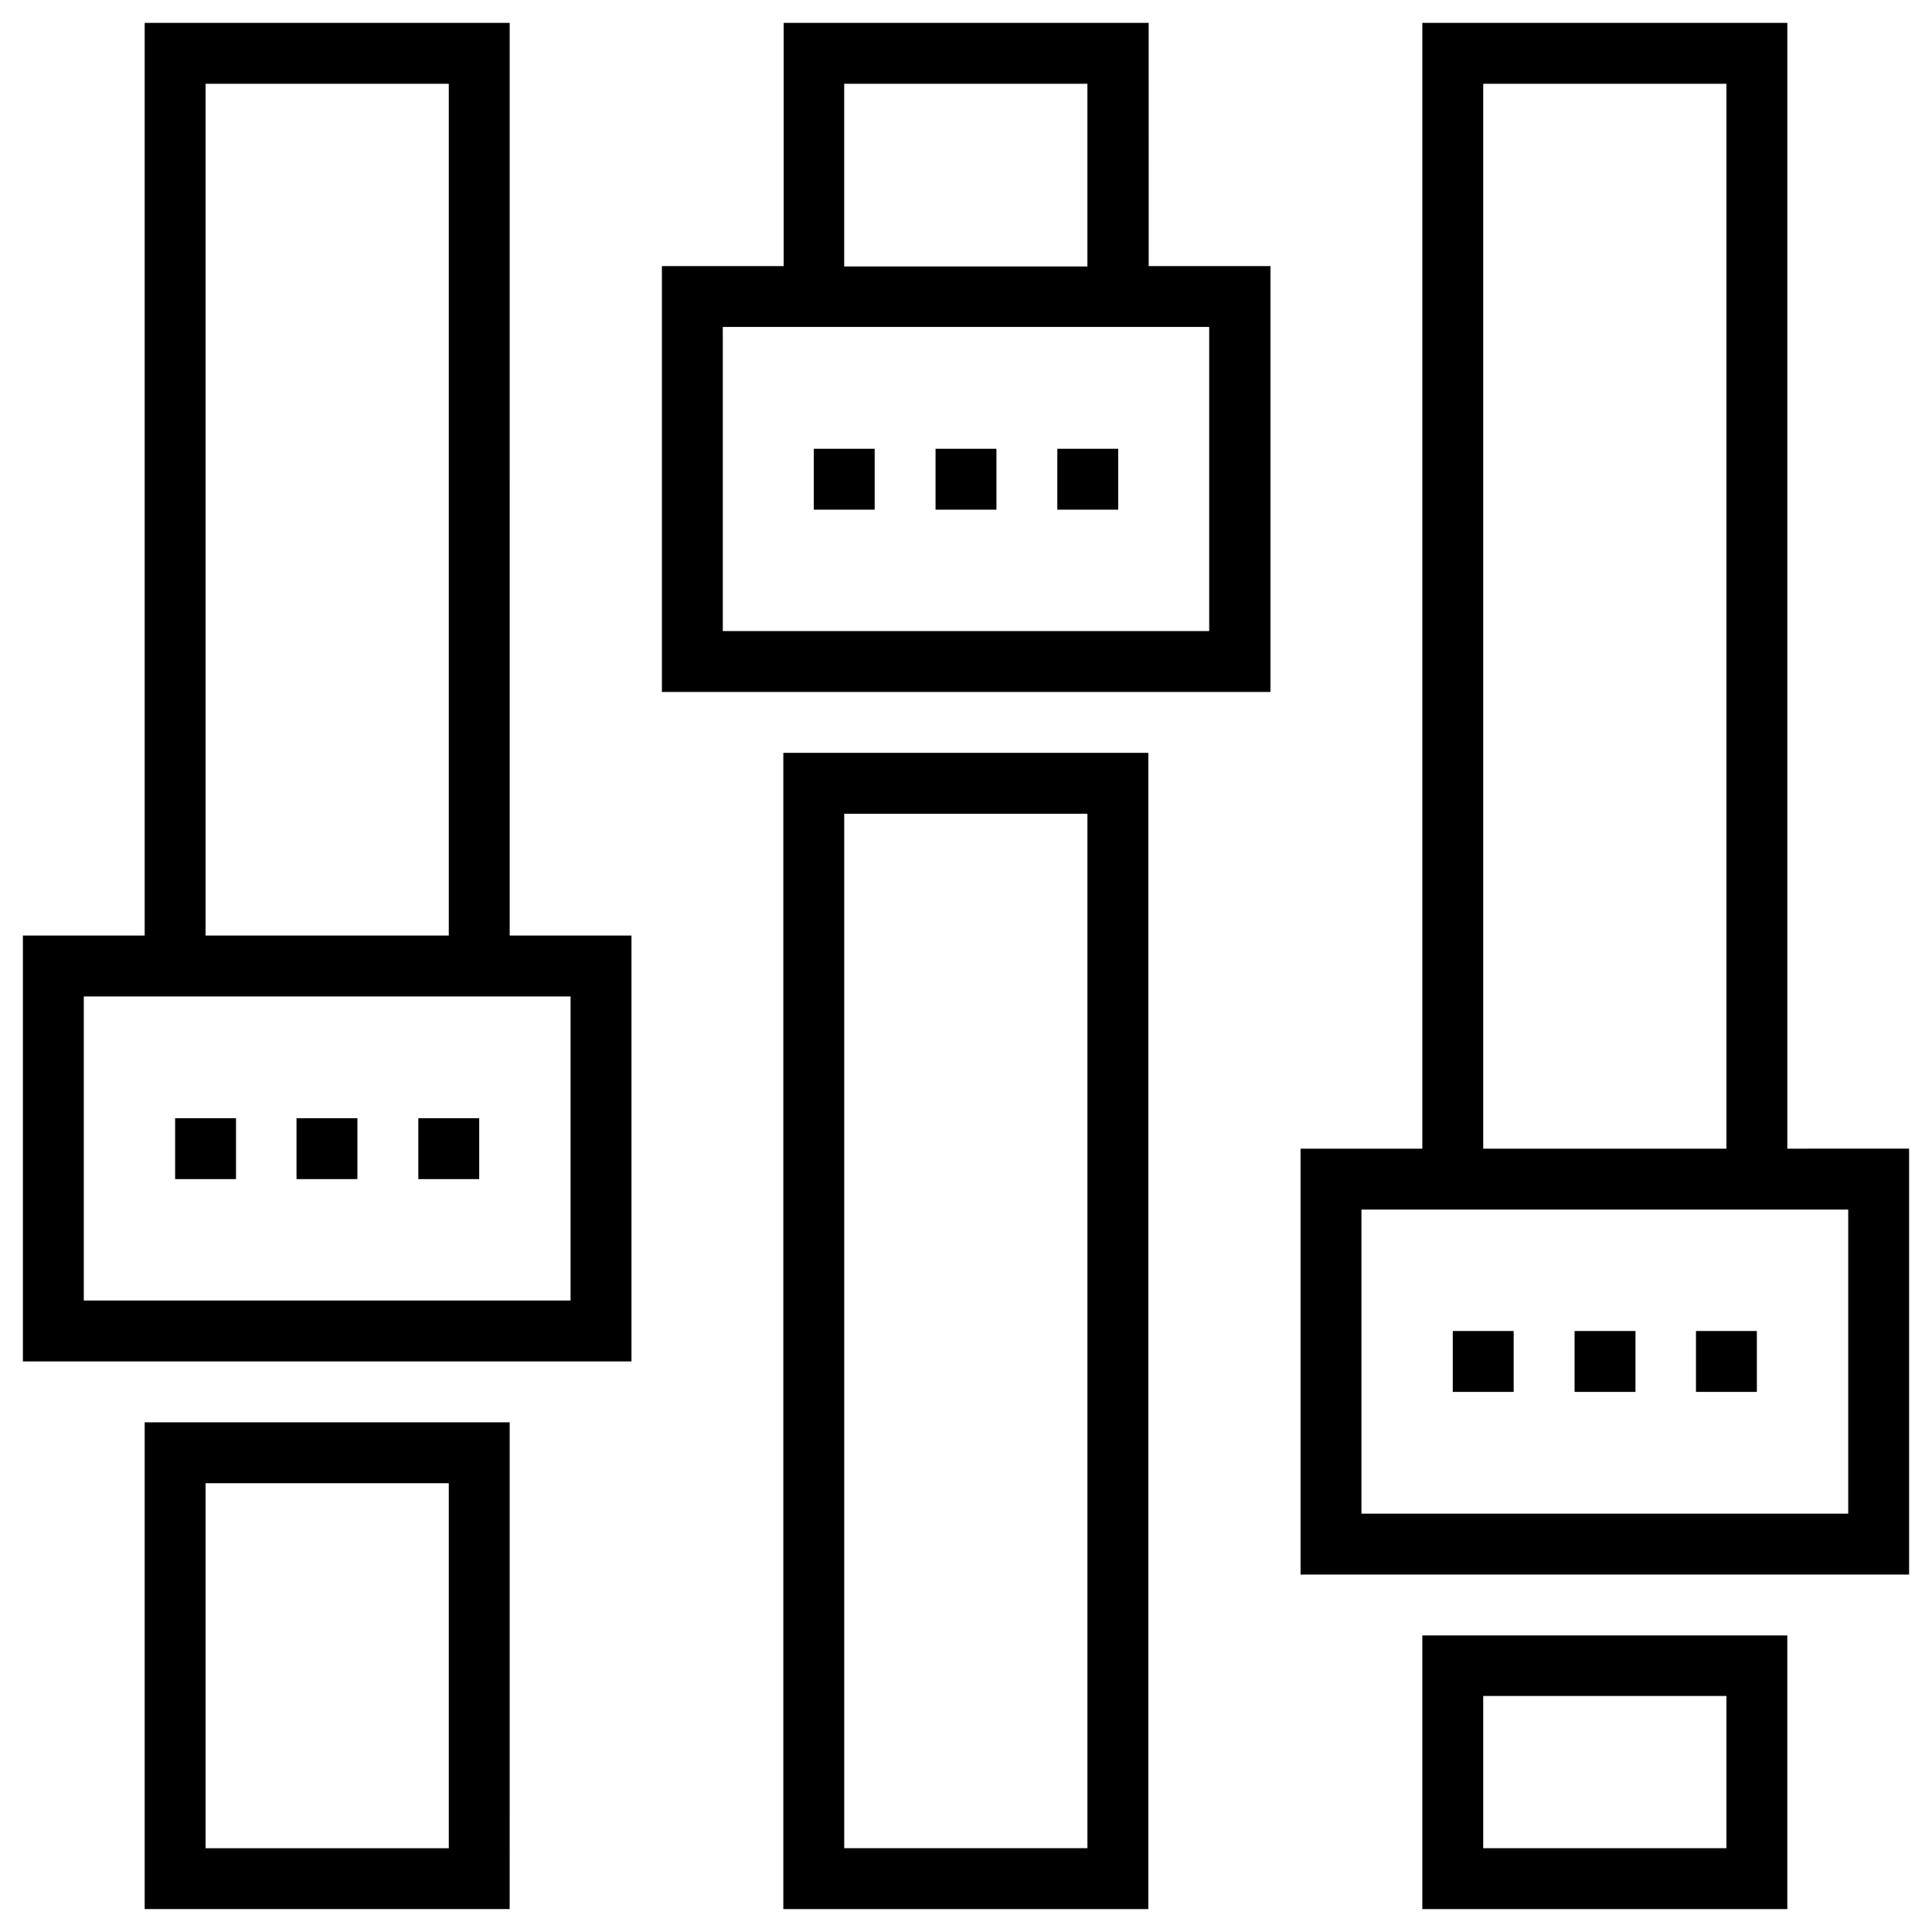 <?xml version="1.0" encoding="UTF-8"?>
<!-- Uploaded to: ICON Repo, www.iconrepo.com, Generator: ICON Repo Mixer Tools -->
<svg fill="#000000" width="800px" height="800px" version="1.1" viewBox="144 144 512 512" xmlns="http://www.w3.org/2000/svg">
 <g>
  <path d="m351.59 649.93h96.727v-306.42h-96.727zm16.137-290.28h64.453v274.14h-64.453z"/>
  <path d="m448.41 150.06h-96.727v64.453h-32.273v112.86h161.28v-112.86h-32.273zm-80.688 16.137h64.453v48.414h-64.453zm96.727 64.453v80.59h-128.9v-80.59z"/>
  <path d="m182.34 649.93h96.727l0.004-129h-96.73zm16.141-112.86h64.453v96.727h-64.453z"/>
  <path d="m279.07 150.06h-96.73v241.87h-32.273v112.86h161.28v-112.86h-32.273zm-80.59 16.137h64.453v225.73h-64.453zm96.727 241.87v80.59h-129v-80.59z"/>
  <path d="m520.93 649.93h96.727v-72.52h-96.727zm16.137-56.48h64.453v40.344h-64.453z"/>
  <path d="m617.66 448.41v-298.35h-96.727v298.35h-32.273v112.86h161.27v-112.87zm-80.59-282.21h64.453v282.21h-64.453zm96.727 378.94h-129v-80.59h129z"/>
  <path d="m222.58 440.34h16.137v16.137h-16.137z"/>
  <path d="m190.41 440.34h16.137v16.137h-16.137z"/>
  <path d="m254.86 440.34h16.137v16.137h-16.137z"/>
  <path d="m391.93 262.93h16.137v16.137h-16.137z"/>
  <path d="m359.66 262.93h16.137v16.137h-16.137z"/>
  <path d="m424.2 262.93h16.137v16.137h-16.137z"/>
  <path d="m561.28 496.73h16.137v16.137h-16.137z"/>
  <path d="m529 496.73h16.137v16.137h-16.137z"/>
  <path d="m593.45 496.73h16.137v16.137h-16.137z"/>
 </g>
</svg>